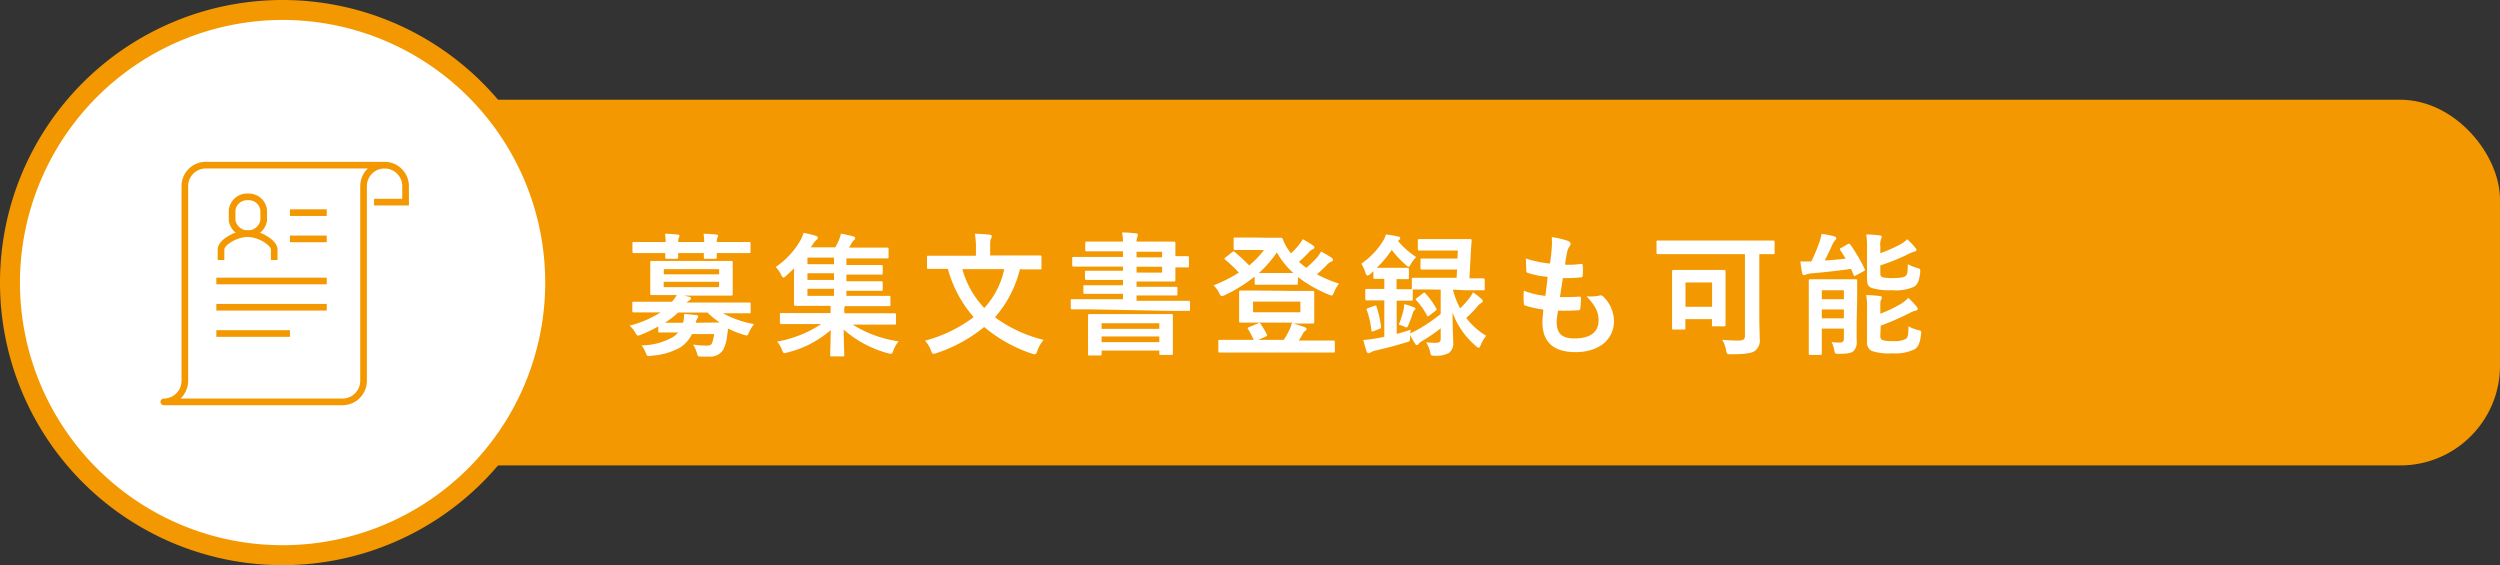 <svg xmlns="http://www.w3.org/2000/svg" viewBox="0 0 376 85"><rect x="0" y="0" width="376" height="85" fill="#333333" stroke="none"/><defs><style>.cls-1{fill:#f39800;}.cls-2{fill:#fff;}.cls-3,.cls-4{fill:none;stroke:#f39800;}.cls-3{stroke-miterlimit:10;}.cls-4{stroke-linecap:round;stroke-linejoin:round;}</style></defs><title>bonus7</title><g id="レイヤー_2" data-name="レイヤー 2"><g id="txt"><rect class="cls-1" x="37" y="15" width="339" height="55" rx="15"/><path class="cls-2" d="M99,49.1a20.13,20.13,0,0,1-2.56,1.22,1.38,1.38,0,0,1-.46.16c-.18,0-.26-.14-.46-.5a3.69,3.69,0,0,0-.84-1,16.27,16.27,0,0,0,4.68-2H97.8c-1.78,0-2.38,0-2.5,0s-.2,0-.2-.22V45.6c0-.2,0-.22.2-.22s.72,0,2.5,0h3.26a5.14,5.14,0,0,0,.72-1h-1c-1.94,0-2.62,0-2.76,0s-.22,0-.22-.24,0-.52,0-1.52V41c0-1,0-1.42,0-1.54s0-.22.22-.22.82,0,2.76,0h6.46c1.92,0,2.6,0,2.74,0s.22,0,.22.22,0,.52,0,1.54v1.7c0,1,0,1.4,0,1.52s0,.24-.22.24-.82,0-2.74,0H102.9l.7.16c.22.06.32.12.32.26s-.08.22-.24.3a1.33,1.33,0,0,0-.4.32h6.88c1.8,0,2.38,0,2.52,0s.22,0,.22.22v1.18c0,.2,0,.22-.22.22s-.72,0-2.52,0h-1.4a14.76,14.76,0,0,0,4.66,1.62,5.33,5.33,0,0,0-.74,1.2c-.18.38-.24.52-.4.52a2.6,2.6,0,0,1-.46-.12,14.64,14.64,0,0,1-2.34-.94c0,.42-.08.82-.14,1.22a5.64,5.64,0,0,1-.58,2,2.27,2.27,0,0,1-2.2,1,10.3,10.3,0,0,1-1.14,0c-.46,0-.46,0-.62-.56a4.41,4.41,0,0,0-.56-1.24,13.36,13.36,0,0,0,2,.16c.5,0,.74-.1.86-.4a5.84,5.84,0,0,0,.3-1.34h-3.32a5.13,5.13,0,0,1-1.74,2A10.32,10.32,0,0,1,98,53.5a2.86,2.86,0,0,1-.46.06c-.2,0-.28-.12-.42-.5a4.32,4.32,0,0,0-.64-1.12,9.67,9.67,0,0,0,4.76-1.26A3.7,3.7,0,0,0,102,50h-.24c-1.86,0-2.48,0-2.6,0S99,50,99,49.76Zm1.12-12.7a10.74,10.74,0,0,0-.1-1.24c.64,0,1.36.06,1.9.12.18,0,.28.08.28.18a.76.76,0,0,1-.1.3,1.71,1.71,0,0,0-.1.64h3.92a10.74,10.74,0,0,0-.1-1.24c.64,0,1.36.06,1.9.12.18,0,.28.08.28.18a.76.76,0,0,1-.1.3,1.71,1.71,0,0,0-.1.64h2.34c1.78,0,2.4,0,2.52,0s.22,0,.22.22v1.2c0,.22,0,.24-.22.24s-.74,0-2.52,0h-2.34c0,.34,0,.56,0,.64s0,.22-.24.22H106.1c-.22,0-.24,0-.24-.22s0-.3,0-.64H102c0,.34,0,.56,0,.64s0,.22-.24.22H100.3c-.22,0-.24,0-.24-.22s0-.3,0-.64h-2.2c-1.78,0-2.4,0-2.52,0s-.22,0-.22-.24v-1.2c0-.2,0-.22.22-.22s.74,0,2.52,0Zm-.28,4.08v.78h8.32v-.78Zm8.32,1.9H99.82v.8h8.32Zm.08,6.12A11.8,11.8,0,0,1,106.4,47H102a13.09,13.09,0,0,1-2,1.54h2.74a4.88,4.88,0,0,0,.14-1.3c.66,0,1.24.1,1.78.14.22,0,.36.1.36.22a.68.68,0,0,1-.14.3,1.6,1.6,0,0,0-.24.64Z"/><path class="cls-2" d="M120.06,48.74c-1.8,0-2.42,0-2.54,0s-.22,0-.22-.22V47.28c0-.18,0-.2.22-.2s.74,0,2.54,0h4.86V47c0-.32,0-.68,0-1h-2.48c-2,0-2.68,0-2.8,0s-.22,0-.22-.24,0-.78,0-2.26V40.36c-.38.38-.78.76-1.18,1.12-.2.18-.32.26-.42.26s-.2-.14-.34-.42a4.41,4.41,0,0,0-.82-1.16,12.15,12.15,0,0,0,3.66-3.9,5.54,5.54,0,0,0,.54-1.24,16.08,16.08,0,0,1,1.88.46c.18.06.26.16.26.28a.33.33,0,0,1-.18.3,3.26,3.26,0,0,0-.54.64l-.34.5h3.68a8.87,8.87,0,0,0,.54-1.06,5.72,5.72,0,0,0,.32-1,19.41,19.41,0,0,1,1.9.42.3.3,0,0,1,.24.28.43.43,0,0,1-.2.3,1.94,1.94,0,0,0-.38.5c-.12.22-.22.42-.34.6h3c1.94,0,2.58,0,2.72,0s.22,0,.22.2v1.18c0,.22,0,.24-.22.24s-.78,0-2.72,0H127.3v1h2.52c1.92,0,2.58,0,2.7,0s.24,0,.24.22v1c0,.2,0,.22-.24.22s-.78,0-2.7,0H127.3v1h2.52c1.92,0,2.58,0,2.7,0s.24,0,.24.22v1c0,.2,0,.22-.24.22s-.78,0-2.7,0H127.3V44.5h3.64c2,0,2.64,0,2.76,0s.22,0,.22.22V45.8c0,.22,0,.24-.22.24s-.8,0-2.76,0h-3.86l-.06.12A2.66,2.66,0,0,0,127,47v.12H132c1.8,0,2.42,0,2.54,0s.22,0,.22.2v1.28c0,.2,0,.22-.22.22s-.74,0-2.54,0h-3.76a17.77,17.77,0,0,0,6.92,2.52,4.13,4.13,0,0,0-.78,1.34c-.16.4-.22.54-.4.54a1.92,1.92,0,0,1-.46-.1,16.57,16.57,0,0,1-6.62-3.54c0,2.22.08,3.38.08,3.8,0,.2,0,.22-.2.22h-1.72c-.18,0-.2,0-.2-.22,0-.42.06-1.54.08-3.74A15.48,15.48,0,0,1,118.48,53a2.34,2.34,0,0,1-.48.12c-.18,0-.26-.14-.4-.52a3.78,3.78,0,0,0-.72-1.22,17.9,17.9,0,0,0,6.64-2.64Zm5.38-9v-1h-4v1Zm0,2.36v-1h-4v1Zm0,2.4V43.44h-4V44.5Z"/><path class="cls-2" d="M153.4,40.48a17.19,17.19,0,0,1-3.76,7.24,20.78,20.78,0,0,0,7.32,3.4,5.09,5.09,0,0,0-.94,1.64c-.14.38-.2.52-.4.52a1.75,1.75,0,0,1-.46-.1,22.14,22.14,0,0,1-7.14-4,22.51,22.51,0,0,1-7.14,3.92,2.34,2.34,0,0,1-.48.12c-.18,0-.24-.14-.38-.5a4.51,4.51,0,0,0-.9-1.48,21.33,21.33,0,0,0,7.32-3.54,18.37,18.37,0,0,1-3.88-7.26h-.38c-1.8,0-2.42,0-2.54,0s-.22,0-.22-.22V38.68c0-.2,0-.22.22-.22s.74,0,2.54,0h4.6v-1a11.87,11.87,0,0,0-.16-2.3,20.35,20.35,0,0,1,2.22.14c.2,0,.32.1.32.22a.93.93,0,0,1-.12.4c-.12.2-.12.42-.12,1.5v1h4.94c1.8,0,2.42,0,2.54,0s.24,0,.24.22V40.3c0,.2,0,.22-.24.22s-.74,0-2.54,0Zm-8.66,0a13.74,13.74,0,0,0,3.3,5.84,12.45,12.45,0,0,0,3-5.84Z"/><path class="cls-2" d="M163.72,46.52c-1.76,0-2.36,0-2.48,0s-.2,0-.2-.22v-1.1c0-.18,0-.2.2-.2s.72,0,2.48,0h5.18v-.8h-3c-2,0-2.62,0-2.76,0s-.2,0-.2-.22v-.86c0-.2,0-.22.2-.22s.8,0,2.76,0h3v-.8h-2.78c-1.92,0-2.58,0-2.7,0s-.24,0-.24-.22v-.94c0-.2,0-.22.24-.22s.78,0,2.7,0h2.78V40.1h-4.72c-1.9,0-2.58,0-2.7,0s-.22,0-.22-.22V38.86c0-.2,0-.22.22-.22s.8,0,2.7,0h4.72v-.84h-2.68c-2,0-2.64,0-2.78,0s-.22,0-.22-.22v-1c0-.22,0-.24.22-.24s.82,0,2.78,0h2.68a7.15,7.15,0,0,0-.14-1.38c.74,0,1.4.06,2.1.14.16,0,.28.1.28.22a1,1,0,0,1-.1.36,1.76,1.76,0,0,0-.1.66h2.32c2.12,0,3.18,0,3.3,0s.22,0,.22.24,0,.64,0,1.74v.2c1.06,0,1.68,0,1.8,0s.24,0,.24.24V40c0,.2,0,.22-.24.22s-.74,0-1.8,0v.12c0,1.06,0,1.66,0,1.78s0,.22-.22.22-1.18,0-3.3,0h-2.32v.8h3.2c1.94,0,2.62,0,2.74,0s.2,0,.2.22v.86c0,.2,0,.22-.2.22s-.8,0-2.74,0h-3.2v.8h5.34c1.76,0,2.36,0,2.48,0s.22,0,.22.2v1.1c0,.2,0,.22-.22.22s-.72,0-2.48,0Zm.14,6.94c-.2,0-.22,0-.22-.22s0-.52,0-2.8V49.16c0-1.1,0-1.56,0-1.68s0-.24.22-.24.84,0,2.78,0h6.76c1.94,0,2.64,0,2.78,0s.22,0,.22.24,0,.58,0,1.44V50.4c0,2.24,0,2.66,0,2.78s0,.2-.22.2h-1.6c-.2,0-.22,0-.22-.2v-.46h-8.68v.52c0,.2,0,.22-.22.22Zm1.82-4h8.68v-.84h-8.68Zm8.68,2v-.86h-8.68v.86Zm-3.42-13.6v.84h3.84v-.84Zm3.84,2.26h-3.84V41h3.84Z"/><path class="cls-2" d="M190.8,35.76c1.12,0,1.68,0,1.82,0s.24,0,.34.24a6.2,6.2,0,0,0,.92,1.72,2.66,2.66,0,0,0,.28.38,10,10,0,0,0,1.2-1.28,5.09,5.09,0,0,0,.56-.84,14.85,14.85,0,0,1,1.54.92c.18.12.22.22.22.32s-.08.22-.26.28a1.88,1.88,0,0,0-.68.56,17.73,17.73,0,0,1-1.38,1.32,12.25,12.25,0,0,0,1.12.9,18.13,18.13,0,0,0,1.64-1.6,4.92,4.92,0,0,0,.56-.86c.6.32,1.1.62,1.56.92.18.12.24.22.24.34s-.1.22-.26.28a1.64,1.64,0,0,0-.7.54c-.42.42-.9.88-1.46,1.36a22.09,22.09,0,0,0,3.32,1.4,5.57,5.57,0,0,0-.72,1.26c-.16.38-.22.52-.38.52a1.22,1.22,0,0,1-.46-.14,19.74,19.74,0,0,1-4.62-2.64v.94c0,.2,0,.22-.22.22s-.56,0-2,0h-2.06c-1.42,0-1.86,0-2,0s-.22,0-.22-.22v-1a22.28,22.28,0,0,1-4.48,2.78,1.38,1.38,0,0,1-.46.16c-.16,0-.24-.16-.42-.52a3.68,3.68,0,0,0-.82-1.1,21.75,21.75,0,0,0,3.8-1.92,19.32,19.32,0,0,0-2-1.9c-.1-.08-.16-.14-.16-.2s.06-.1.16-.18l1-.8c.18-.14.22-.18.4,0a29.14,29.14,0,0,1,2.16,2,13.52,13.52,0,0,0,2.22-2.32h-2.22c-1.5,0-2,0-2.1,0s-.24,0-.24-.2V35.94c0-.2,0-.22.24-.22s.6,0,2.1,0Zm4,8c1.86,0,2.52,0,2.64,0s.22,0,.22.24,0,.5,0,1.44v1.54c0,.94,0,1.32,0,1.44s0,.24-.22.24-.78,0-2.64,0h-.3a18.45,18.45,0,0,1,1.76.56c.18.06.26.18.26.26a.33.33,0,0,1-.2.28,1,1,0,0,0-.38.46l-.6,1H198c1.8,0,2.42,0,2.54,0s.22,0,.22.2V52.8c0,.2,0,.22-.22.22s-.74,0-2.54,0H186c-1.8,0-2.42,0-2.54,0s-.22,0-.22-.22V51.32c0-.18,0-.2.22-.2s.74,0,2.54,0h2.56a13.6,13.6,0,0,0-.84-1.6c-.12-.18-.1-.24.14-.32l1.32-.56c.24-.1.32-.08.44.1a14.46,14.46,0,0,1,.9,1.52c.1.2.08.26-.2.38l-1.08.48h3.84a15,15,0,0,0,.84-1.5,4.45,4.45,0,0,0,.38-1.1h-5.08c-1.86,0-2.5,0-2.64,0s-.22,0-.22-.24,0-.5,0-1.44V45.38c0-.94,0-1.32,0-1.44s0-.24.22-.24.78,0,2.64,0Zm-6.34,3.2h7.12V45.36h-7.12ZM193,41.06c.76,0,1.22,0,1.52,0a12,12,0,0,1-2.48-3.1,16.89,16.89,0,0,1-2.7,3.1c.28,0,.78,0,1.6,0Z"/><path class="cls-2" d="M218.52,43.56a12.72,12.72,0,0,0,1.08,2.82,13.08,13.08,0,0,0,1.48-1.66,4.49,4.49,0,0,0,.46-.76,12.24,12.24,0,0,1,1.28,1,.56.56,0,0,1,.2.34c0,.08-.1.18-.26.28a2.05,2.05,0,0,0-.56.52,16.65,16.65,0,0,1-1.68,1.72,10.71,10.71,0,0,0,3,2.68,5.5,5.5,0,0,0-.82,1.4c-.12.28-.18.4-.3.4s-.22-.08-.4-.24A11.92,11.92,0,0,1,218.46,47c0,2.34.1,3.48.1,4.4a1.8,1.8,0,0,1-.66,1.7,3.89,3.89,0,0,1-2.06.4c-.64,0-.62,0-.76-.6a4.12,4.12,0,0,0-.6-1.42,12.82,12.82,0,0,0,1.4.08c.64,0,.8-.16.8-.62V49.38a26,26,0,0,1-2.8,1.92,1.77,1.77,0,0,0-.52.42.34.34,0,0,1-.24.18c-.08,0-.16,0-.26-.16a13.11,13.11,0,0,1-.78-1.36,1.72,1.72,0,0,0,0,.32c0,.66,0,.62-.6.8-1.44.44-2.94.84-4.6,1.22a2.59,2.59,0,0,0-.7.26.57.57,0,0,1-.32.14.33.33,0,0,1-.32-.26c-.18-.54-.36-1.14-.5-1.72.68-.06,1.18-.12,1.76-.22s.94-.16,1.4-.26V45.18h-.56c-1.48,0-1.94,0-2.06,0s-.24,0-.24-.22V43.68c0-.2,0-.22.24-.22s.58,0,2.06,0h.56V41.94l-1.42,0c-.2,0-.22,0-.22-.24v-.9c-.16.14-.3.28-.46.4a.76.76,0,0,1-.42.24c-.14,0-.22-.14-.32-.44a5.87,5.87,0,0,0-.62-1.34A11.52,11.52,0,0,0,208,36.26a4,4,0,0,0,.44-1,15.6,15.6,0,0,1,1.86.32c.2,0,.3.16.3.24s-.06.2-.22.32l-.12.1A12.22,12.22,0,0,0,213,38.66a5.26,5.26,0,0,0-.78,1c-.16.3-.24.46-.36.46s-.22-.1-.42-.28a13.78,13.78,0,0,1-2.12-2.26,15.72,15.72,0,0,1-2.26,2.7c.26,0,.64,0,1.32,0H210c1.2,0,1.54,0,1.66,0s.24,0,.24.22v1.24c0,.22,0,.24-.24.24s-.46,0-1.62,0V43.5h.12c1.48,0,1.94,0,2.06,0h.12V42c0-.2,0-.22.22-.22s.74,0,2.64,0h3.88l.06-1.24h-3c-1.62,0-2.16,0-2.28,0s-.22,0-.22-.22V39.1c0-.2,0-.22.22-.22s.66,0,2.28,0h3.06l.06-1.2H215.7c-1.58,0-2.12,0-2.24,0s-.22,0-.22-.22V36.18c0-.2,0-.22.22-.22s.66,0,2.24,0h3.16c1.6,0,2.14,0,2.24,0s.26,0,.24.24c-.06.58-.08,1.12-.12,1.66l-.22,4c1.42,0,2,0,2.06,0s.24,0,.24.22v1.36c0,.2,0,.22-.24.22s-.74,0-2.64,0ZM206.7,46c.24-.08.28-.08.34.12a20.17,20.17,0,0,1,.68,3c0,.18,0,.24-.24.34l-.86.34c-.28.1-.32.08-.36-.12a13.19,13.19,0,0,0-.68-3c-.08-.22-.06-.26.22-.36Zm8.52-2.46c-1.9,0-2.52,0-2.64,0h-.1V45c0,.2,0,.22-.24.22s-.58,0-2.06,0h-.12v5c.7-.18,1.4-.4,2.12-.64a4.72,4.72,0,0,0-.08.56l.9-.44a25.31,25.31,0,0,0,3.68-2.48V43.56Zm-4.1,2.94a5.56,5.56,0,0,0,.08-.74,10.42,10.42,0,0,1,1.46.48c.16.06.22.12.22.2a.25.25,0,0,1-.12.22.69.69,0,0,0-.26.42,17.75,17.75,0,0,1-.64,1.74c-.12.3-.18.44-.32.44a1.26,1.26,0,0,1-.42-.16,3.57,3.57,0,0,0-.74-.24A18.59,18.59,0,0,0,211.12,46.5ZM214,44.12c.1-.08.16-.12.2-.12s.12.06.2.14A12.26,12.26,0,0,1,216,46.36c.12.18.1.24-.12.4l-.88.68c-.12.08-.18.14-.24.14s-.1-.06-.16-.18A11,11,0,0,0,213,45.16c-.14-.14-.12-.18.1-.34Z"/><path class="cls-2" d="M234.12,48.34c0,1.84.8,2.56,2.66,2.56,2.34,0,3.64-.9,3.64-2.7,0-1.12-.28-2-1.8-3.64a6.38,6.38,0,0,0,2-.12.46.46,0,0,1,.42.08,5.21,5.21,0,0,1,1.7,3.76c0,2.84-2.32,4.68-5.76,4.68s-5-1.6-5-4.52c0-.42.06-1,.14-1.88a15.76,15.76,0,0,1-2.72-.6c-.14,0-.2-.14-.22-.38a11.56,11.56,0,0,1,0-1.86,12.51,12.51,0,0,0,3.24.78c.1-.74.26-2,.34-2.86a14,14,0,0,1-2.88-.56c-.24-.06-.32-.16-.32-.34,0-.48-.06-1.14-.06-1.86a16.26,16.26,0,0,0,3.62.76c.16-1.16.22-1.7.26-2.3a9.41,9.41,0,0,0,0-1.68,11.89,11.89,0,0,1,2.4.56c.28.1.44.28.44.46a.59.59,0,0,1-.16.38,2,2,0,0,0-.36.86c-.1.46-.22,1.14-.32,1.88a11.4,11.4,0,0,0,2.46-.12c.14,0,.2.1.2.24a9.34,9.34,0,0,1,0,1.5c0,.22-.08.28-.32.3a19.72,19.72,0,0,1-2.66.1c-.12.7-.32,2.06-.44,2.86,1.06,0,1.88,0,2.84-.06.26,0,.32,0,.32.22a13.48,13.48,0,0,1-.1,1.5c0,.24-.08.32-.28.32-1,.08-2,.08-3.06.06A12.32,12.32,0,0,0,234.12,48.34Z"/><path class="cls-2" d="M251.86,38.22c-1.76,0-2.38,0-2.5,0s-.22,0-.22-.22V36.4c0-.2,0-.22.22-.22s.74,0,2.5,0h12.32c1.76,0,2.38,0,2.5,0s.22,0,.22.22V38c0,.2,0,.22-.22.22l-2.08,0V47c0,2.12.06,3.08.06,3.9a2,2,0,0,1-.7,1.86c-.52.4-1.7.52-3.6.52-.64,0-.64,0-.76-.64a4.76,4.76,0,0,0-.58-1.54c.74.08,1.68.12,2.42.12s1-.14,1-.74V38.22Zm-.16,11.34c-.2,0-.22,0-.22-.22s0-.7,0-3.76v-2.1c0-1.92,0-2.52,0-2.66s0-.22.22-.22.68,0,2.24,0h3.12c1.58,0,2.1,0,2.24,0s.22,0,.22.22,0,.72,0,2.2v2.24c0,2.92,0,3.48,0,3.6s0,.22-.22.22h-1.58c-.22,0-.24,0-.24-.22V48h-4v1.34c0,.2,0,.22-.22.22Zm1.8-3.42h4V42.48h-4Z"/><path class="cls-2" d="M277.9,36.72c.22-.12.3-.06.42.1a25.44,25.44,0,0,1,2.1,3.58c.1.2.08.28-.14.4l-1.14.62c-.22.14-.28.12-.38-.1l-.36-.88c-1.88.28-4,.5-6,.68a2.49,2.49,0,0,0-.8.18.74.74,0,0,1-.3.08c-.12,0-.2-.08-.26-.32-.1-.54-.2-1.16-.26-1.74.52,0,1.12,0,1.64,0a24.7,24.7,0,0,0,1.18-2.78,7.89,7.89,0,0,0,.36-1.36,12.42,12.42,0,0,1,1.9.36c.22.08.32.16.32.3a.5.5,0,0,1-.22.36,1.59,1.59,0,0,0-.36.58c-.32.7-.76,1.64-1.16,2.4,1.08-.08,2.14-.16,3.14-.28-.26-.44-.52-.86-.8-1.28-.12-.18-.08-.24.14-.34Zm1.34,11.76c0,1,0,2.1,0,2.72a2,2,0,0,1-.44,1.58c-.32.28-.7.42-2.2.44-.62,0-.62,0-.74-.6a4.07,4.07,0,0,0-.4-1.18,7.89,7.89,0,0,0,1.2.08c.48,0,.66-.16.66-.6v-1.5H274v1.3c0,1.58,0,2.34,0,2.46s0,.2-.22.2h-1.52c-.2,0-.22,0-.22-.2s0-.84,0-2.46v-6c0-1.62,0-2.36,0-2.5s0-.22.22-.22.64,0,2.12,0H277c1.48,0,2,0,2.1,0s.22,0,.22.22,0,1,0,2.68ZM274,43.66V45h3.32V43.66Zm3.32,4.22V46.54H274v1.34Zm5.48-9.8a24,24,0,0,0,2.94-1.28,4.5,4.5,0,0,0,1.1-.82,10.21,10.21,0,0,1,1.22,1.28.47.47,0,0,1,.18.34c0,.12-.12.2-.28.24a3.8,3.8,0,0,0-.92.36,31.16,31.16,0,0,1-4.24,1.72V41.1c0,.36.06.5.34.6a5.72,5.72,0,0,0,1.52.12c1.06,0,1.76-.1,2-.36s.24-.64.28-1.74a6.24,6.24,0,0,0,1.4.58c.48.14.48.14.46.68-.14,1.2-.36,1.76-.92,2.14a6.56,6.56,0,0,1-3.34.52,8.65,8.65,0,0,1-3.06-.34c-.46-.18-.68-.56-.68-1.3V37.26a10.77,10.77,0,0,0-.12-2c.64,0,1.34.06,2,.14.22,0,.34.1.34.22a.7.7,0,0,1-.12.34,2.65,2.65,0,0,0-.1,1.1Zm0,12.4c0,.38.06.54.36.68a5.18,5.18,0,0,0,1.6.14,3.66,3.66,0,0,0,1.94-.36c.3-.32.3-.78.34-1.86a5.84,5.84,0,0,0,1.44.56c.5.12.5.14.44.66-.14,1.24-.38,1.82-.94,2.22a6.61,6.61,0,0,1-3.32.62,8.23,8.23,0,0,1-3.16-.36,1.44,1.44,0,0,1-.7-1.46v-5a10.53,10.53,0,0,0-.12-1.94c.64,0,1.34.06,2,.14.22,0,.34.1.34.24a.77.77,0,0,1-.12.36c-.08.16-.1.28-.1,1.06v1a18.89,18.89,0,0,0,3.06-1.46A4.94,4.94,0,0,0,287,44.8a10.62,10.62,0,0,1,1.24,1.3c.14.18.2.28.2.38s-.14.22-.32.24a3,3,0,0,0-.9.36,42,42,0,0,1-4.36,1.9Z"/><circle class="cls-2" cx="42.5" cy="42.5" r="41"/><path class="cls-1" d="M42.5,3A39.5,39.5,0,1,1,3,42.5,39.55,39.55,0,0,1,42.5,3m0-3A42.5,42.5,0,1,0,85,42.5,42.5,42.5,0,0,0,42.5,0Z"/><path class="cls-3" d="M56.26,30.4H61V28a3.16,3.16,0,0,0-3.16-3.16"/><path class="cls-4" d="M54.68,28a3.15,3.15,0,0,1,3.16-3.16H31A3.15,3.15,0,0,0,27.8,28V57.28a3.17,3.17,0,0,1-3.16,3.16H51.51a3.17,3.17,0,0,0,3.17-3.16Z"/><line class="cls-3" x1="43.61" y1="35.93" x2="49.14" y2="35.93"/><line class="cls-3" x1="43.61" y1="31.98" x2="49.14" y2="31.98"/><line class="cls-3" x1="32.54" y1="42.26" x2="49.14" y2="42.26"/><line class="cls-3" x1="32.54" y1="46.21" x2="49.14" y2="46.21"/><line class="cls-3" x1="32.54" y1="50.16" x2="43.61" y2="50.16"/><path class="cls-3" d="M41.24,39.1V37.51c0-1-2.18-2.37-4-2.37s-4,1.34-4,2.37V39.1"/><path class="cls-3" d="M37.29,29.61a2.27,2.27,0,0,0-2.38,2v1.55a2.41,2.41,0,0,0,4.75,0V31.6A2.26,2.26,0,0,0,37.29,29.61Z"/></g></g></svg>
